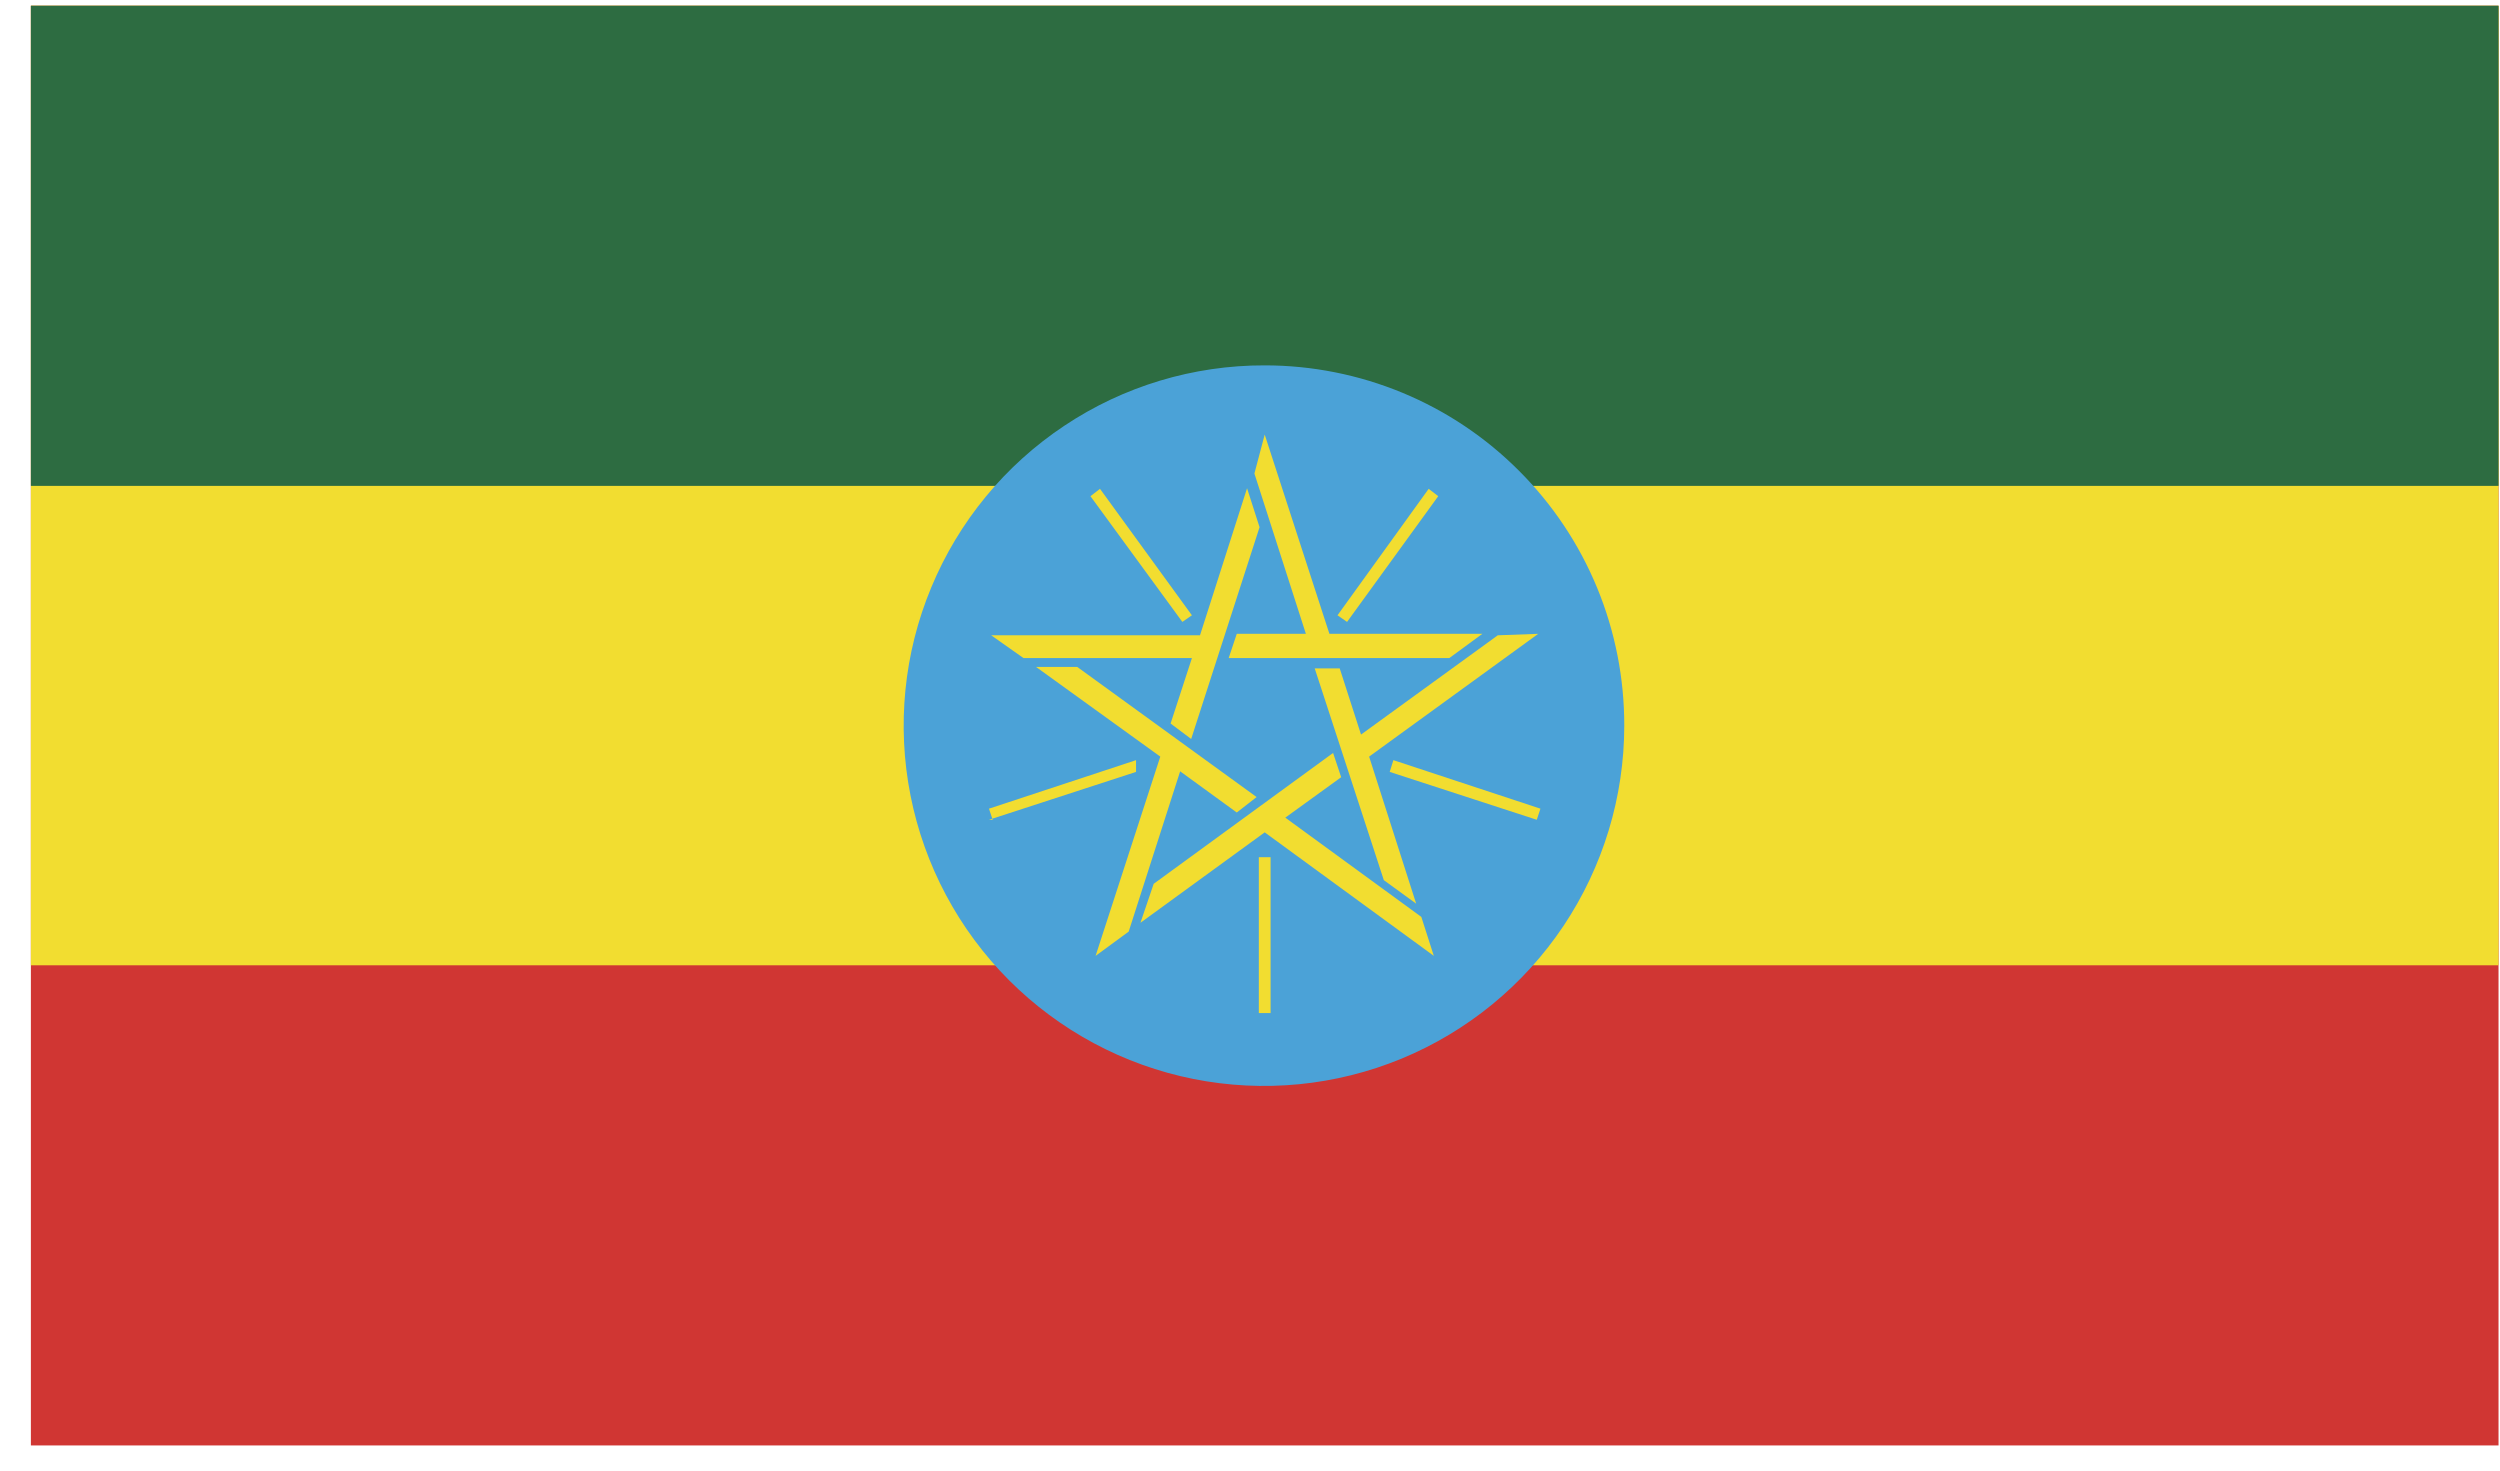 <svg viewBox="0 0 34 20" fill="none" xmlns="http://www.w3.org/2000/svg">
<path d="M33.98 0.078H0.42V19.658H33.98V0.078Z" fill="#D03633"/>
<path d="M33.98 0.078H0.42V13.128H33.98V0.078Z" fill="#F2DD30"/>
<path d="M33.98 0.078H0.42V6.608H33.98V0.078Z" fill="#2D6C41"/>
<path d="M22.09 9.869C22.09 10.838 21.802 11.786 21.264 12.592C20.725 13.398 19.959 14.026 19.063 14.397C18.167 14.767 17.181 14.864 16.23 14.674C15.28 14.484 14.407 14.016 13.722 13.33C13.037 12.644 12.571 11.77 12.383 10.819C12.195 9.867 12.293 8.882 12.666 7.987C13.038 7.091 13.668 6.327 14.475 5.79C15.282 5.252 16.23 4.967 17.2 4.969C17.843 4.969 18.48 5.096 19.074 5.342C19.668 5.588 20.207 5.949 20.661 6.405C21.116 6.86 21.476 7.4 21.721 7.994C21.966 8.589 22.091 9.226 22.09 9.869V9.869Z" fill="#4BA2D7"/>
<path d="M13.48 8.64H16.32L16.96 6.64L17.13 7.17L16.2 10.05L15.92 9.84L16.21 8.95H13.92L13.48 8.64ZM14.9 13L15.78 10.29L14.09 9.07H14.65L17.09 10.84L16.82 11.05L16.05 10.49L15.35 12.67L14.9 13V13ZM19.5 13L17.2 11.32L15.51 12.55L15.69 12.02L18.13 10.24L18.24 10.57L17.48 11.12L19.33 12.47L19.5 13V13ZM20.92 8.62L18.62 10.29L19.26 12.29L18.82 11.97L17.88 9.09H18.22L18.51 9.99L20.37 8.64L20.92 8.62ZM17.2 5.91L18.08 8.62H20.16L19.71 8.95H16.71L16.82 8.62H17.76L17.06 6.44L17.2 5.91Z" fill="#F2DD30"/>
<path d="M15.49 10.419L13.49 11.079L15.49 10.419ZM16.14 8.419L14.9 6.699L16.14 8.419ZM18.25 8.419L19.5 6.699L18.25 8.419ZM18.91 10.419L20.91 11.079L18.91 10.419Z" fill="black"/>
<path d="M17.28 13.778H17.12V11.658H17.28V13.778ZM20.9 11.149L18.9 10.498L18.95 10.338L20.95 10.998L20.9 11.149ZM13.5 11.149L13.45 10.998L15.45 10.338V10.498L13.45 11.149H13.5ZM18.32 8.458L18.19 8.368L19.43 6.648L19.56 6.748L18.32 8.458ZM16.08 8.458L14.83 6.748L14.96 6.648L16.21 8.368L16.08 8.458Z" fill="#F2DD30"/>
</svg>
